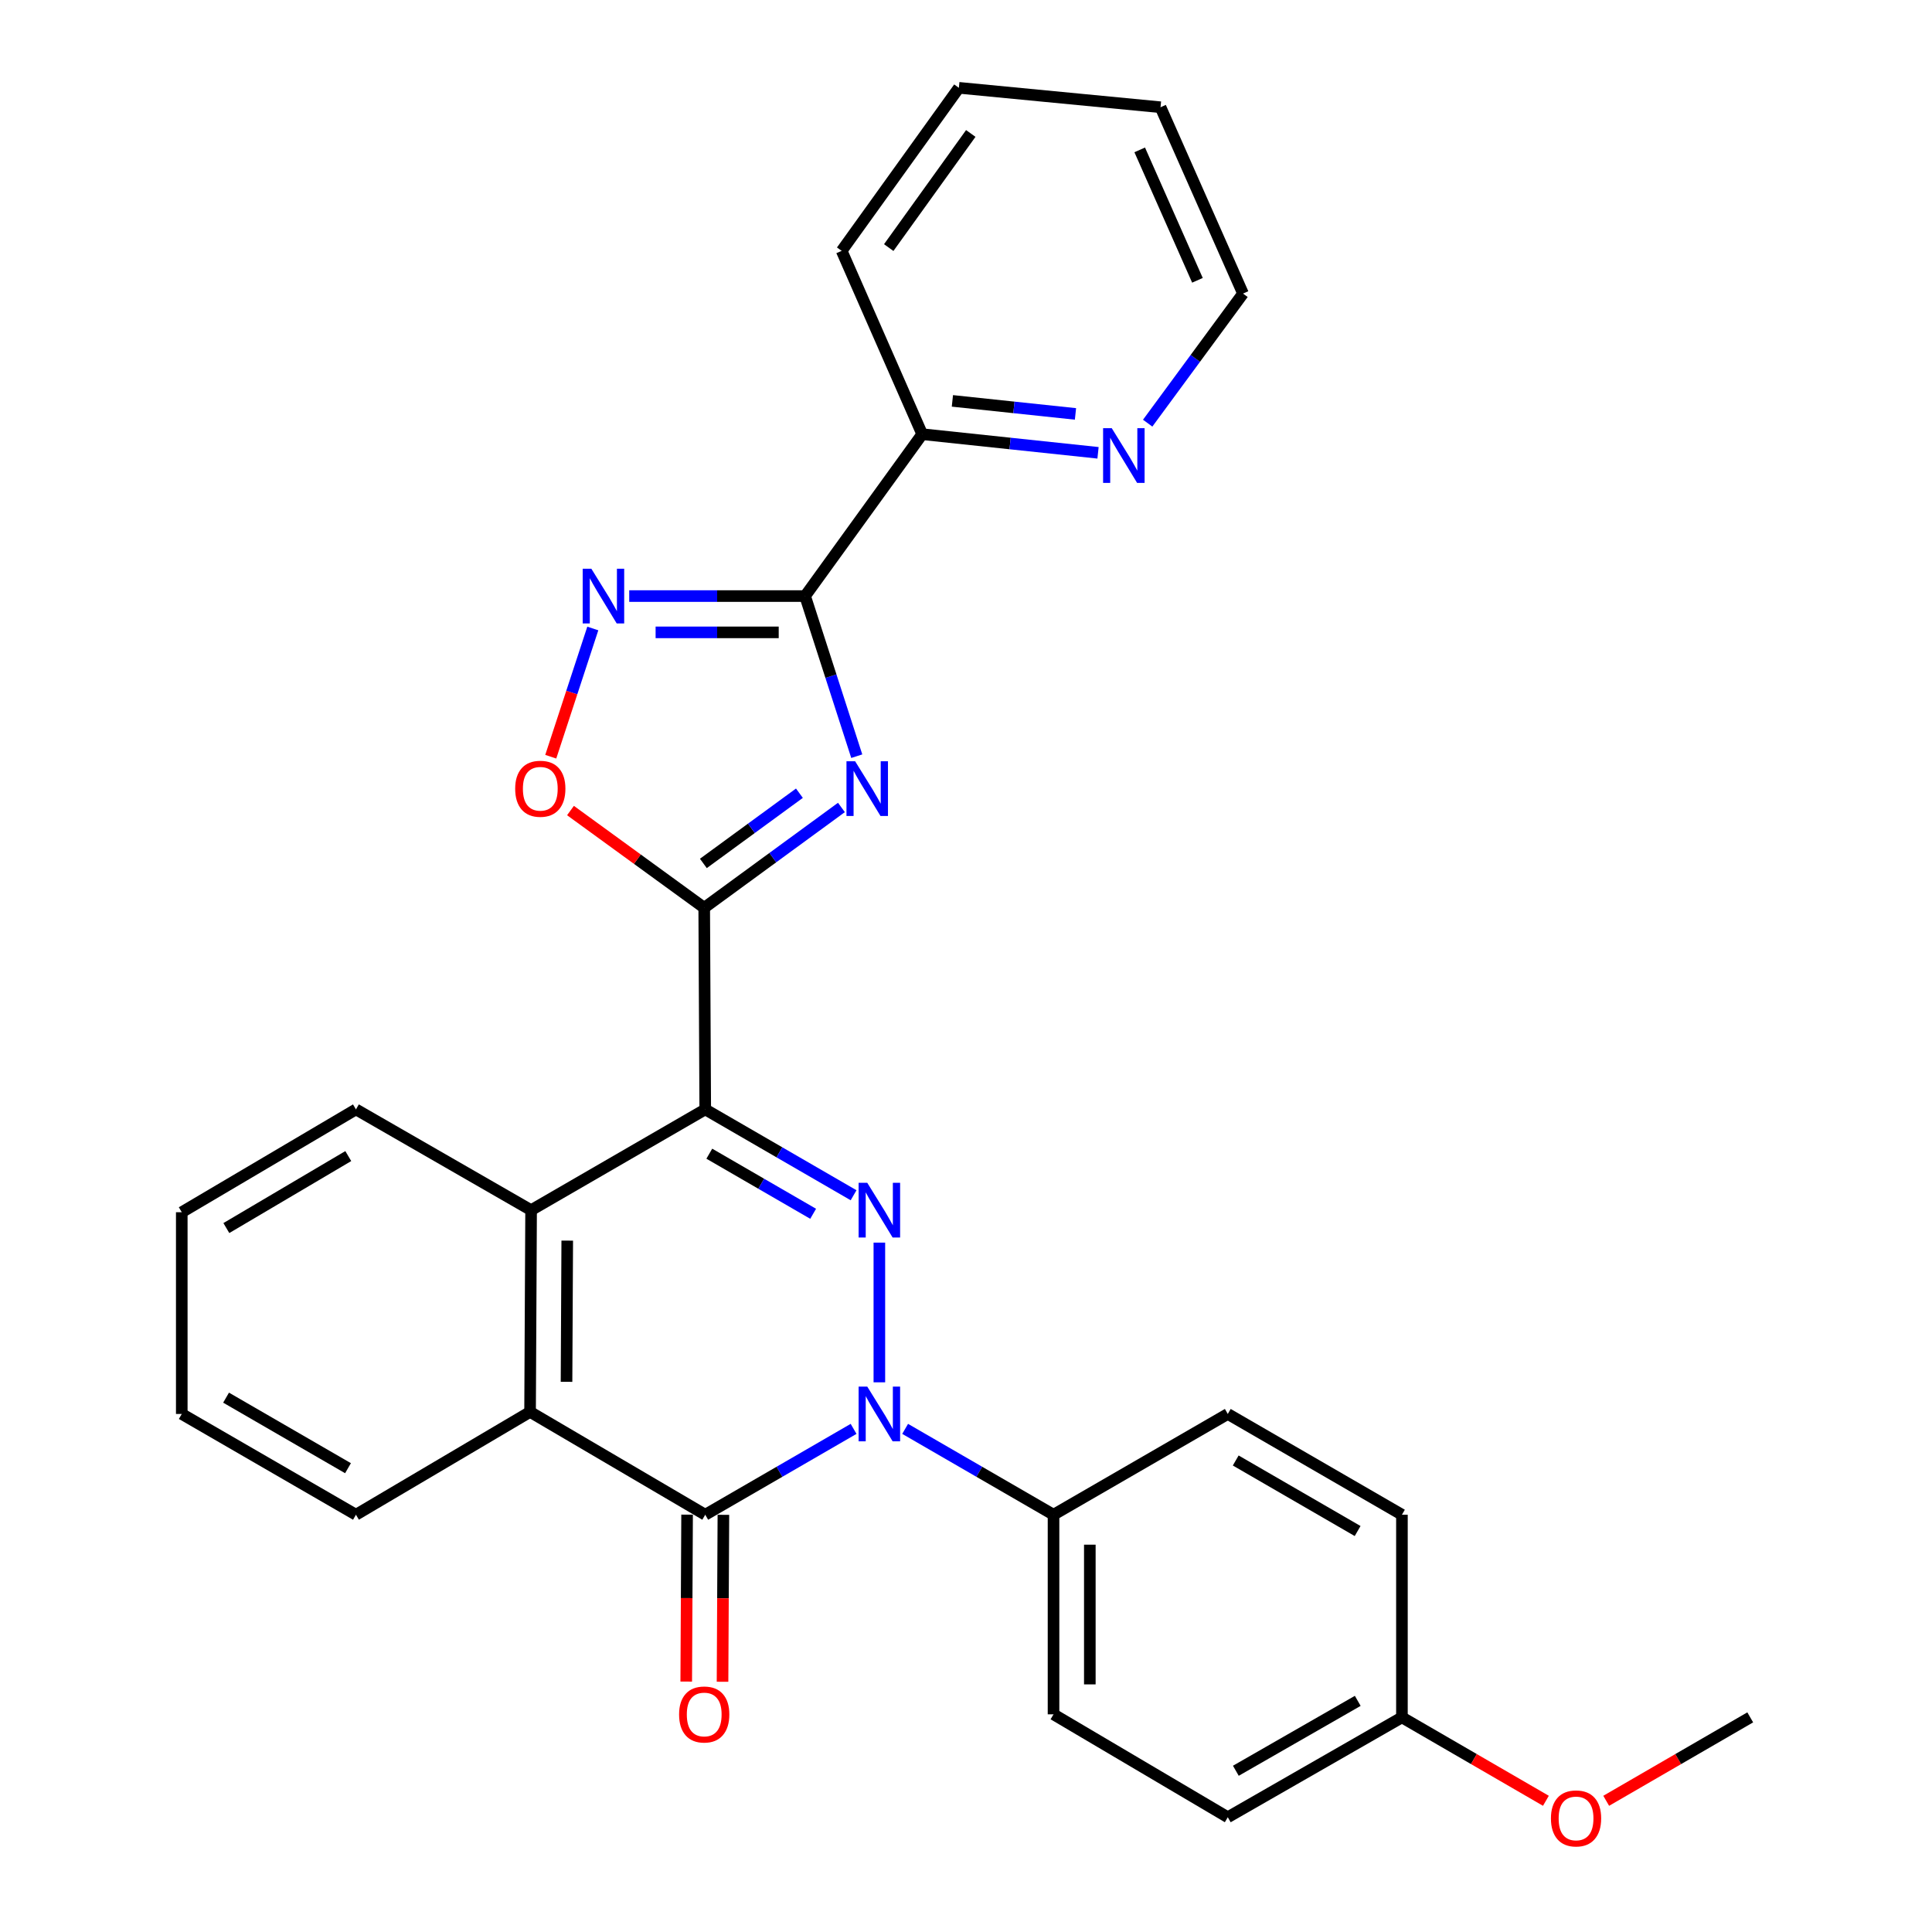 <?xml version='1.0' encoding='iso-8859-1'?>
<svg version='1.1' baseProfile='full'
              xmlns='http://www.w3.org/2000/svg'
                      xmlns:rdkit='http://www.rdkit.org/xml'
                      xmlns:xlink='http://www.w3.org/1999/xlink'
                  xml:space='preserve'
width='1000px' height='1000px' viewBox='0 0 1000 1000'>
<!-- END OF HEADER -->
<rect style='opacity:1.0;fill:#FFFFFF;stroke:none' width='1000' height='1000' x='0' y='0'> </rect>
<path class='bond-0' d='M 365.032,574.221 L 403.423,596.44' style='fill:none;fill-rule:evenodd;stroke:#000000;stroke-width:6px;stroke-linecap:butt;stroke-linejoin:miter;stroke-opacity:1' />
<path class='bond-0' d='M 403.423,596.44 L 441.813,618.659' style='fill:none;fill-rule:evenodd;stroke:#0000FF;stroke-width:6px;stroke-linecap:butt;stroke-linejoin:miter;stroke-opacity:1' />
<path class='bond-0' d='M 367.137,597.149 L 394.011,612.702' style='fill:none;fill-rule:evenodd;stroke:#000000;stroke-width:6px;stroke-linecap:butt;stroke-linejoin:miter;stroke-opacity:1' />
<path class='bond-0' d='M 394.011,612.702 L 420.884,628.255' style='fill:none;fill-rule:evenodd;stroke:#0000FF;stroke-width:6px;stroke-linecap:butt;stroke-linejoin:miter;stroke-opacity:1' />
<path class='bond-2' d='M 365.032,574.221 L 364.499,469.869' style='fill:none;fill-rule:evenodd;stroke:#000000;stroke-width:6px;stroke-linecap:butt;stroke-linejoin:miter;stroke-opacity:1' />
<path class='bond-7' d='M 365.032,574.221 L 274.896,626.382' style='fill:none;fill-rule:evenodd;stroke:#000000;stroke-width:6px;stroke-linecap:butt;stroke-linejoin:miter;stroke-opacity:1' />
<path class='bond-1' d='M 455.157,643.179 L 455.157,715.484' style='fill:none;fill-rule:evenodd;stroke:#0000FF;stroke-width:6px;stroke-linecap:butt;stroke-linejoin:miter;stroke-opacity:1' />
<path class='bond-10' d='M 468.5,739.583 L 506.902,761.802' style='fill:none;fill-rule:evenodd;stroke:#0000FF;stroke-width:6px;stroke-linecap:butt;stroke-linejoin:miter;stroke-opacity:1' />
<path class='bond-10' d='M 506.902,761.802 L 545.303,784.022' style='fill:none;fill-rule:evenodd;stroke:#000000;stroke-width:6px;stroke-linecap:butt;stroke-linejoin:miter;stroke-opacity:1' />
<path class='bond-29' d='M 441.813,739.584 L 403.423,761.803' style='fill:none;fill-rule:evenodd;stroke:#0000FF;stroke-width:6px;stroke-linecap:butt;stroke-linejoin:miter;stroke-opacity:1' />
<path class='bond-29' d='M 403.423,761.803 L 365.032,784.022' style='fill:none;fill-rule:evenodd;stroke:#000000;stroke-width:6px;stroke-linecap:butt;stroke-linejoin:miter;stroke-opacity:1' />
<path class='bond-3' d='M 364.499,469.869 L 400.01,443.905' style='fill:none;fill-rule:evenodd;stroke:#000000;stroke-width:6px;stroke-linecap:butt;stroke-linejoin:miter;stroke-opacity:1' />
<path class='bond-3' d='M 400.01,443.905 L 435.52,417.941' style='fill:none;fill-rule:evenodd;stroke:#0000FF;stroke-width:6px;stroke-linecap:butt;stroke-linejoin:miter;stroke-opacity:1' />
<path class='bond-3' d='M 364.063,446.912 L 388.92,428.738' style='fill:none;fill-rule:evenodd;stroke:#000000;stroke-width:6px;stroke-linecap:butt;stroke-linejoin:miter;stroke-opacity:1' />
<path class='bond-3' d='M 388.92,428.738 L 413.777,410.563' style='fill:none;fill-rule:evenodd;stroke:#0000FF;stroke-width:6px;stroke-linecap:butt;stroke-linejoin:miter;stroke-opacity:1' />
<path class='bond-9' d='M 364.499,469.869 L 329.889,444.703' style='fill:none;fill-rule:evenodd;stroke:#000000;stroke-width:6px;stroke-linecap:butt;stroke-linejoin:miter;stroke-opacity:1' />
<path class='bond-9' d='M 329.889,444.703 L 295.279,419.537' style='fill:none;fill-rule:evenodd;stroke:#FF0000;stroke-width:6px;stroke-linecap:butt;stroke-linejoin:miter;stroke-opacity:1' />
<path class='bond-5' d='M 443.458,391.4 L 430.085,349.961' style='fill:none;fill-rule:evenodd;stroke:#0000FF;stroke-width:6px;stroke-linecap:butt;stroke-linejoin:miter;stroke-opacity:1' />
<path class='bond-5' d='M 430.085,349.961 L 416.712,308.523' style='fill:none;fill-rule:evenodd;stroke:#000000;stroke-width:6px;stroke-linecap:butt;stroke-linejoin:miter;stroke-opacity:1' />
<path class='bond-4' d='M 365.032,784.022 L 274.364,730.797' style='fill:none;fill-rule:evenodd;stroke:#000000;stroke-width:6px;stroke-linecap:butt;stroke-linejoin:miter;stroke-opacity:1' />
<path class='bond-12' d='M 355.637,783.974 L 355.415,827.177' style='fill:none;fill-rule:evenodd;stroke:#000000;stroke-width:6px;stroke-linecap:butt;stroke-linejoin:miter;stroke-opacity:1' />
<path class='bond-12' d='M 355.415,827.177 L 355.192,870.38' style='fill:none;fill-rule:evenodd;stroke:#FF0000;stroke-width:6px;stroke-linecap:butt;stroke-linejoin:miter;stroke-opacity:1' />
<path class='bond-12' d='M 374.426,784.071 L 374.204,827.273' style='fill:none;fill-rule:evenodd;stroke:#000000;stroke-width:6px;stroke-linecap:butt;stroke-linejoin:miter;stroke-opacity:1' />
<path class='bond-12' d='M 374.204,827.273 L 373.981,870.476' style='fill:none;fill-rule:evenodd;stroke:#FF0000;stroke-width:6px;stroke-linecap:butt;stroke-linejoin:miter;stroke-opacity:1' />
<path class='bond-11' d='M 416.712,308.523 L 477.328,224.734' style='fill:none;fill-rule:evenodd;stroke:#000000;stroke-width:6px;stroke-linecap:butt;stroke-linejoin:miter;stroke-opacity:1' />
<path class='bond-30' d='M 416.712,308.523 L 371.2,308.523' style='fill:none;fill-rule:evenodd;stroke:#000000;stroke-width:6px;stroke-linecap:butt;stroke-linejoin:miter;stroke-opacity:1' />
<path class='bond-30' d='M 371.2,308.523 L 325.688,308.523' style='fill:none;fill-rule:evenodd;stroke:#0000FF;stroke-width:6px;stroke-linecap:butt;stroke-linejoin:miter;stroke-opacity:1' />
<path class='bond-30' d='M 403.059,327.312 L 371.2,327.312' style='fill:none;fill-rule:evenodd;stroke:#000000;stroke-width:6px;stroke-linecap:butt;stroke-linejoin:miter;stroke-opacity:1' />
<path class='bond-30' d='M 371.2,327.312 L 339.342,327.312' style='fill:none;fill-rule:evenodd;stroke:#0000FF;stroke-width:6px;stroke-linecap:butt;stroke-linejoin:miter;stroke-opacity:1' />
<path class='bond-6' d='M 306.835,325.305 L 295.951,358.491' style='fill:none;fill-rule:evenodd;stroke:#0000FF;stroke-width:6px;stroke-linecap:butt;stroke-linejoin:miter;stroke-opacity:1' />
<path class='bond-6' d='M 295.951,358.491 L 285.068,391.677' style='fill:none;fill-rule:evenodd;stroke:#FF0000;stroke-width:6px;stroke-linecap:butt;stroke-linejoin:miter;stroke-opacity:1' />
<path class='bond-8' d='M 274.896,626.382 L 274.364,730.797' style='fill:none;fill-rule:evenodd;stroke:#000000;stroke-width:6px;stroke-linecap:butt;stroke-linejoin:miter;stroke-opacity:1' />
<path class='bond-8' d='M 293.605,642.14 L 293.233,715.23' style='fill:none;fill-rule:evenodd;stroke:#000000;stroke-width:6px;stroke-linecap:butt;stroke-linejoin:miter;stroke-opacity:1' />
<path class='bond-19' d='M 274.896,626.382 L 184.239,574.221' style='fill:none;fill-rule:evenodd;stroke:#000000;stroke-width:6px;stroke-linecap:butt;stroke-linejoin:miter;stroke-opacity:1' />
<path class='bond-20' d='M 274.364,730.797 L 184.239,784.022' style='fill:none;fill-rule:evenodd;stroke:#000000;stroke-width:6px;stroke-linecap:butt;stroke-linejoin:miter;stroke-opacity:1' />
<path class='bond-14' d='M 545.303,784.022 L 545.303,887.331' style='fill:none;fill-rule:evenodd;stroke:#000000;stroke-width:6px;stroke-linecap:butt;stroke-linejoin:miter;stroke-opacity:1' />
<path class='bond-14' d='M 564.092,799.518 L 564.092,871.834' style='fill:none;fill-rule:evenodd;stroke:#000000;stroke-width:6px;stroke-linecap:butt;stroke-linejoin:miter;stroke-opacity:1' />
<path class='bond-15' d='M 545.303,784.022 L 635.501,731.862' style='fill:none;fill-rule:evenodd;stroke:#000000;stroke-width:6px;stroke-linecap:butt;stroke-linejoin:miter;stroke-opacity:1' />
<path class='bond-13' d='M 477.328,224.734 L 522.833,229.553' style='fill:none;fill-rule:evenodd;stroke:#000000;stroke-width:6px;stroke-linecap:butt;stroke-linejoin:miter;stroke-opacity:1' />
<path class='bond-13' d='M 522.833,229.553 L 568.337,234.373' style='fill:none;fill-rule:evenodd;stroke:#0000FF;stroke-width:6px;stroke-linecap:butt;stroke-linejoin:miter;stroke-opacity:1' />
<path class='bond-13' d='M 492.958,207.495 L 524.811,210.869' style='fill:none;fill-rule:evenodd;stroke:#000000;stroke-width:6px;stroke-linecap:butt;stroke-linejoin:miter;stroke-opacity:1' />
<path class='bond-13' d='M 524.811,210.869 L 556.665,214.242' style='fill:none;fill-rule:evenodd;stroke:#0000FF;stroke-width:6px;stroke-linecap:butt;stroke-linejoin:miter;stroke-opacity:1' />
<path class='bond-23' d='M 477.328,224.734 L 435.647,129.838' style='fill:none;fill-rule:evenodd;stroke:#000000;stroke-width:6px;stroke-linecap:butt;stroke-linejoin:miter;stroke-opacity:1' />
<path class='bond-22' d='M 594.033,219.026 L 618.707,185.486' style='fill:none;fill-rule:evenodd;stroke:#0000FF;stroke-width:6px;stroke-linecap:butt;stroke-linejoin:miter;stroke-opacity:1' />
<path class='bond-22' d='M 618.707,185.486 L 643.382,151.947' style='fill:none;fill-rule:evenodd;stroke:#000000;stroke-width:6px;stroke-linecap:butt;stroke-linejoin:miter;stroke-opacity:1' />
<path class='bond-18' d='M 545.303,887.331 L 635.501,940.598' style='fill:none;fill-rule:evenodd;stroke:#000000;stroke-width:6px;stroke-linecap:butt;stroke-linejoin:miter;stroke-opacity:1' />
<path class='bond-17' d='M 635.501,731.862 L 725.636,784.022' style='fill:none;fill-rule:evenodd;stroke:#000000;stroke-width:6px;stroke-linecap:butt;stroke-linejoin:miter;stroke-opacity:1' />
<path class='bond-17' d='M 639.61,755.948 L 702.705,792.46' style='fill:none;fill-rule:evenodd;stroke:#000000;stroke-width:6px;stroke-linecap:butt;stroke-linejoin:miter;stroke-opacity:1' />
<path class='bond-16' d='M 725.636,888.907 L 725.636,784.022' style='fill:none;fill-rule:evenodd;stroke:#000000;stroke-width:6px;stroke-linecap:butt;stroke-linejoin:miter;stroke-opacity:1' />
<path class='bond-21' d='M 725.636,888.907 L 762.896,910.498' style='fill:none;fill-rule:evenodd;stroke:#000000;stroke-width:6px;stroke-linecap:butt;stroke-linejoin:miter;stroke-opacity:1' />
<path class='bond-21' d='M 762.896,910.498 L 800.157,932.088' style='fill:none;fill-rule:evenodd;stroke:#FF0000;stroke-width:6px;stroke-linecap:butt;stroke-linejoin:miter;stroke-opacity:1' />
<path class='bond-32' d='M 725.636,888.907 L 635.501,940.598' style='fill:none;fill-rule:evenodd;stroke:#000000;stroke-width:6px;stroke-linecap:butt;stroke-linejoin:miter;stroke-opacity:1' />
<path class='bond-32' d='M 702.769,880.361 L 639.674,916.545' style='fill:none;fill-rule:evenodd;stroke:#000000;stroke-width:6px;stroke-linecap:butt;stroke-linejoin:miter;stroke-opacity:1' />
<path class='bond-25' d='M 184.239,574.221 L 94.083,627.446' style='fill:none;fill-rule:evenodd;stroke:#000000;stroke-width:6px;stroke-linecap:butt;stroke-linejoin:miter;stroke-opacity:1' />
<path class='bond-25' d='M 180.268,598.385 L 117.158,635.642' style='fill:none;fill-rule:evenodd;stroke:#000000;stroke-width:6px;stroke-linecap:butt;stroke-linejoin:miter;stroke-opacity:1' />
<path class='bond-31' d='M 184.239,784.022 L 94.083,731.862' style='fill:none;fill-rule:evenodd;stroke:#000000;stroke-width:6px;stroke-linecap:butt;stroke-linejoin:miter;stroke-opacity:1' />
<path class='bond-31' d='M 180.125,759.935 L 117.015,723.422' style='fill:none;fill-rule:evenodd;stroke:#000000;stroke-width:6px;stroke-linecap:butt;stroke-linejoin:miter;stroke-opacity:1' />
<path class='bond-24' d='M 831.366,932.091 L 868.641,910.499' style='fill:none;fill-rule:evenodd;stroke:#FF0000;stroke-width:6px;stroke-linecap:butt;stroke-linejoin:miter;stroke-opacity:1' />
<path class='bond-24' d='M 868.641,910.499 L 905.917,888.907' style='fill:none;fill-rule:evenodd;stroke:#000000;stroke-width:6px;stroke-linecap:butt;stroke-linejoin:miter;stroke-opacity:1' />
<path class='bond-33' d='M 643.382,151.947 L 600.689,55.507' style='fill:none;fill-rule:evenodd;stroke:#000000;stroke-width:6px;stroke-linecap:butt;stroke-linejoin:miter;stroke-opacity:1' />
<path class='bond-33' d='M 619.797,145.087 L 589.912,77.579' style='fill:none;fill-rule:evenodd;stroke:#000000;stroke-width:6px;stroke-linecap:butt;stroke-linejoin:miter;stroke-opacity:1' />
<path class='bond-28' d='M 435.647,129.838 L 496.315,45.455' style='fill:none;fill-rule:evenodd;stroke:#000000;stroke-width:6px;stroke-linecap:butt;stroke-linejoin:miter;stroke-opacity:1' />
<path class='bond-28' d='M 460.003,128.149 L 502.471,69.08' style='fill:none;fill-rule:evenodd;stroke:#000000;stroke-width:6px;stroke-linecap:butt;stroke-linejoin:miter;stroke-opacity:1' />
<path class='bond-26' d='M 94.083,627.446 L 94.083,731.862' style='fill:none;fill-rule:evenodd;stroke:#000000;stroke-width:6px;stroke-linecap:butt;stroke-linejoin:miter;stroke-opacity:1' />
<path class='bond-27' d='M 600.689,55.507 L 496.315,45.455' style='fill:none;fill-rule:evenodd;stroke:#000000;stroke-width:6px;stroke-linecap:butt;stroke-linejoin:miter;stroke-opacity:1' />
<path  class='atom-1' d='M 448.897 612.222
L 458.177 627.222
Q 459.097 628.702, 460.577 631.382
Q 462.057 634.062, 462.137 634.222
L 462.137 612.222
L 465.897 612.222
L 465.897 640.542
L 462.017 640.542
L 452.057 624.142
Q 450.897 622.222, 449.657 620.022
Q 448.457 617.822, 448.097 617.142
L 448.097 640.542
L 444.417 640.542
L 444.417 612.222
L 448.897 612.222
' fill='#0000FF'/>
<path  class='atom-2' d='M 448.897 717.702
L 458.177 732.702
Q 459.097 734.182, 460.577 736.862
Q 462.057 739.542, 462.137 739.702
L 462.137 717.702
L 465.897 717.702
L 465.897 746.022
L 462.017 746.022
L 452.057 729.622
Q 450.897 727.702, 449.657 725.502
Q 448.457 723.302, 448.097 722.622
L 448.097 746.022
L 444.417 746.022
L 444.417 717.702
L 448.897 717.702
' fill='#0000FF'/>
<path  class='atom-4' d='M 442.613 394.018
L 451.893 409.018
Q 452.813 410.498, 454.293 413.178
Q 455.773 415.858, 455.853 416.018
L 455.853 394.018
L 459.613 394.018
L 459.613 422.338
L 455.733 422.338
L 445.773 405.938
Q 444.613 404.018, 443.373 401.818
Q 442.173 399.618, 441.813 398.938
L 441.813 422.338
L 438.133 422.338
L 438.133 394.018
L 442.613 394.018
' fill='#0000FF'/>
<path  class='atom-7' d='M 306.079 294.363
L 315.359 309.363
Q 316.279 310.843, 317.759 313.523
Q 319.239 316.203, 319.319 316.363
L 319.319 294.363
L 323.079 294.363
L 323.079 322.683
L 319.199 322.683
L 309.239 306.283
Q 308.079 304.363, 306.839 302.163
Q 305.639 299.963, 305.279 299.283
L 305.279 322.683
L 301.599 322.683
L 301.599 294.363
L 306.079 294.363
' fill='#0000FF'/>
<path  class='atom-10' d='M 266.656 408.258
Q 266.656 401.458, 270.016 397.658
Q 273.376 393.858, 279.656 393.858
Q 285.936 393.858, 289.296 397.658
Q 292.656 401.458, 292.656 408.258
Q 292.656 415.138, 289.256 419.058
Q 285.856 422.938, 279.656 422.938
Q 273.416 422.938, 270.016 419.058
Q 266.656 415.178, 266.656 408.258
M 279.656 419.738
Q 283.976 419.738, 286.296 416.858
Q 288.656 413.938, 288.656 408.258
Q 288.656 402.698, 286.296 399.898
Q 283.976 397.058, 279.656 397.058
Q 275.336 397.058, 272.976 399.858
Q 270.656 402.658, 270.656 408.258
Q 270.656 413.978, 272.976 416.858
Q 275.336 419.738, 279.656 419.738
' fill='#FF0000'/>
<path  class='atom-13' d='M 351.499 887.411
Q 351.499 880.611, 354.859 876.811
Q 358.219 873.011, 364.499 873.011
Q 370.779 873.011, 374.139 876.811
Q 377.499 880.611, 377.499 887.411
Q 377.499 894.291, 374.099 898.211
Q 370.699 902.091, 364.499 902.091
Q 358.259 902.091, 354.859 898.211
Q 351.499 894.331, 351.499 887.411
M 364.499 898.891
Q 368.819 898.891, 371.139 896.011
Q 373.499 893.091, 373.499 887.411
Q 373.499 881.851, 371.139 879.051
Q 368.819 876.211, 364.499 876.211
Q 360.179 876.211, 357.819 879.011
Q 355.499 881.811, 355.499 887.411
Q 355.499 893.131, 357.819 896.011
Q 360.179 898.891, 364.499 898.891
' fill='#FF0000'/>
<path  class='atom-14' d='M 575.441 221.628
L 584.721 236.628
Q 585.641 238.108, 587.121 240.788
Q 588.601 243.468, 588.681 243.628
L 588.681 221.628
L 592.441 221.628
L 592.441 249.948
L 588.561 249.948
L 578.601 233.548
Q 577.441 231.628, 576.201 229.428
Q 575.001 227.228, 574.641 226.548
L 574.641 249.948
L 570.961 249.948
L 570.961 221.628
L 575.441 221.628
' fill='#0000FF'/>
<path  class='atom-22' d='M 802.761 941.21
Q 802.761 934.41, 806.121 930.61
Q 809.481 926.81, 815.761 926.81
Q 822.041 926.81, 825.401 930.61
Q 828.761 934.41, 828.761 941.21
Q 828.761 948.09, 825.361 952.01
Q 821.961 955.89, 815.761 955.89
Q 809.521 955.89, 806.121 952.01
Q 802.761 948.13, 802.761 941.21
M 815.761 952.69
Q 820.081 952.69, 822.401 949.81
Q 824.761 946.89, 824.761 941.21
Q 824.761 935.65, 822.401 932.85
Q 820.081 930.01, 815.761 930.01
Q 811.441 930.01, 809.081 932.81
Q 806.761 935.61, 806.761 941.21
Q 806.761 946.93, 809.081 949.81
Q 811.441 952.69, 815.761 952.69
' fill='#FF0000'/>
</svg>
